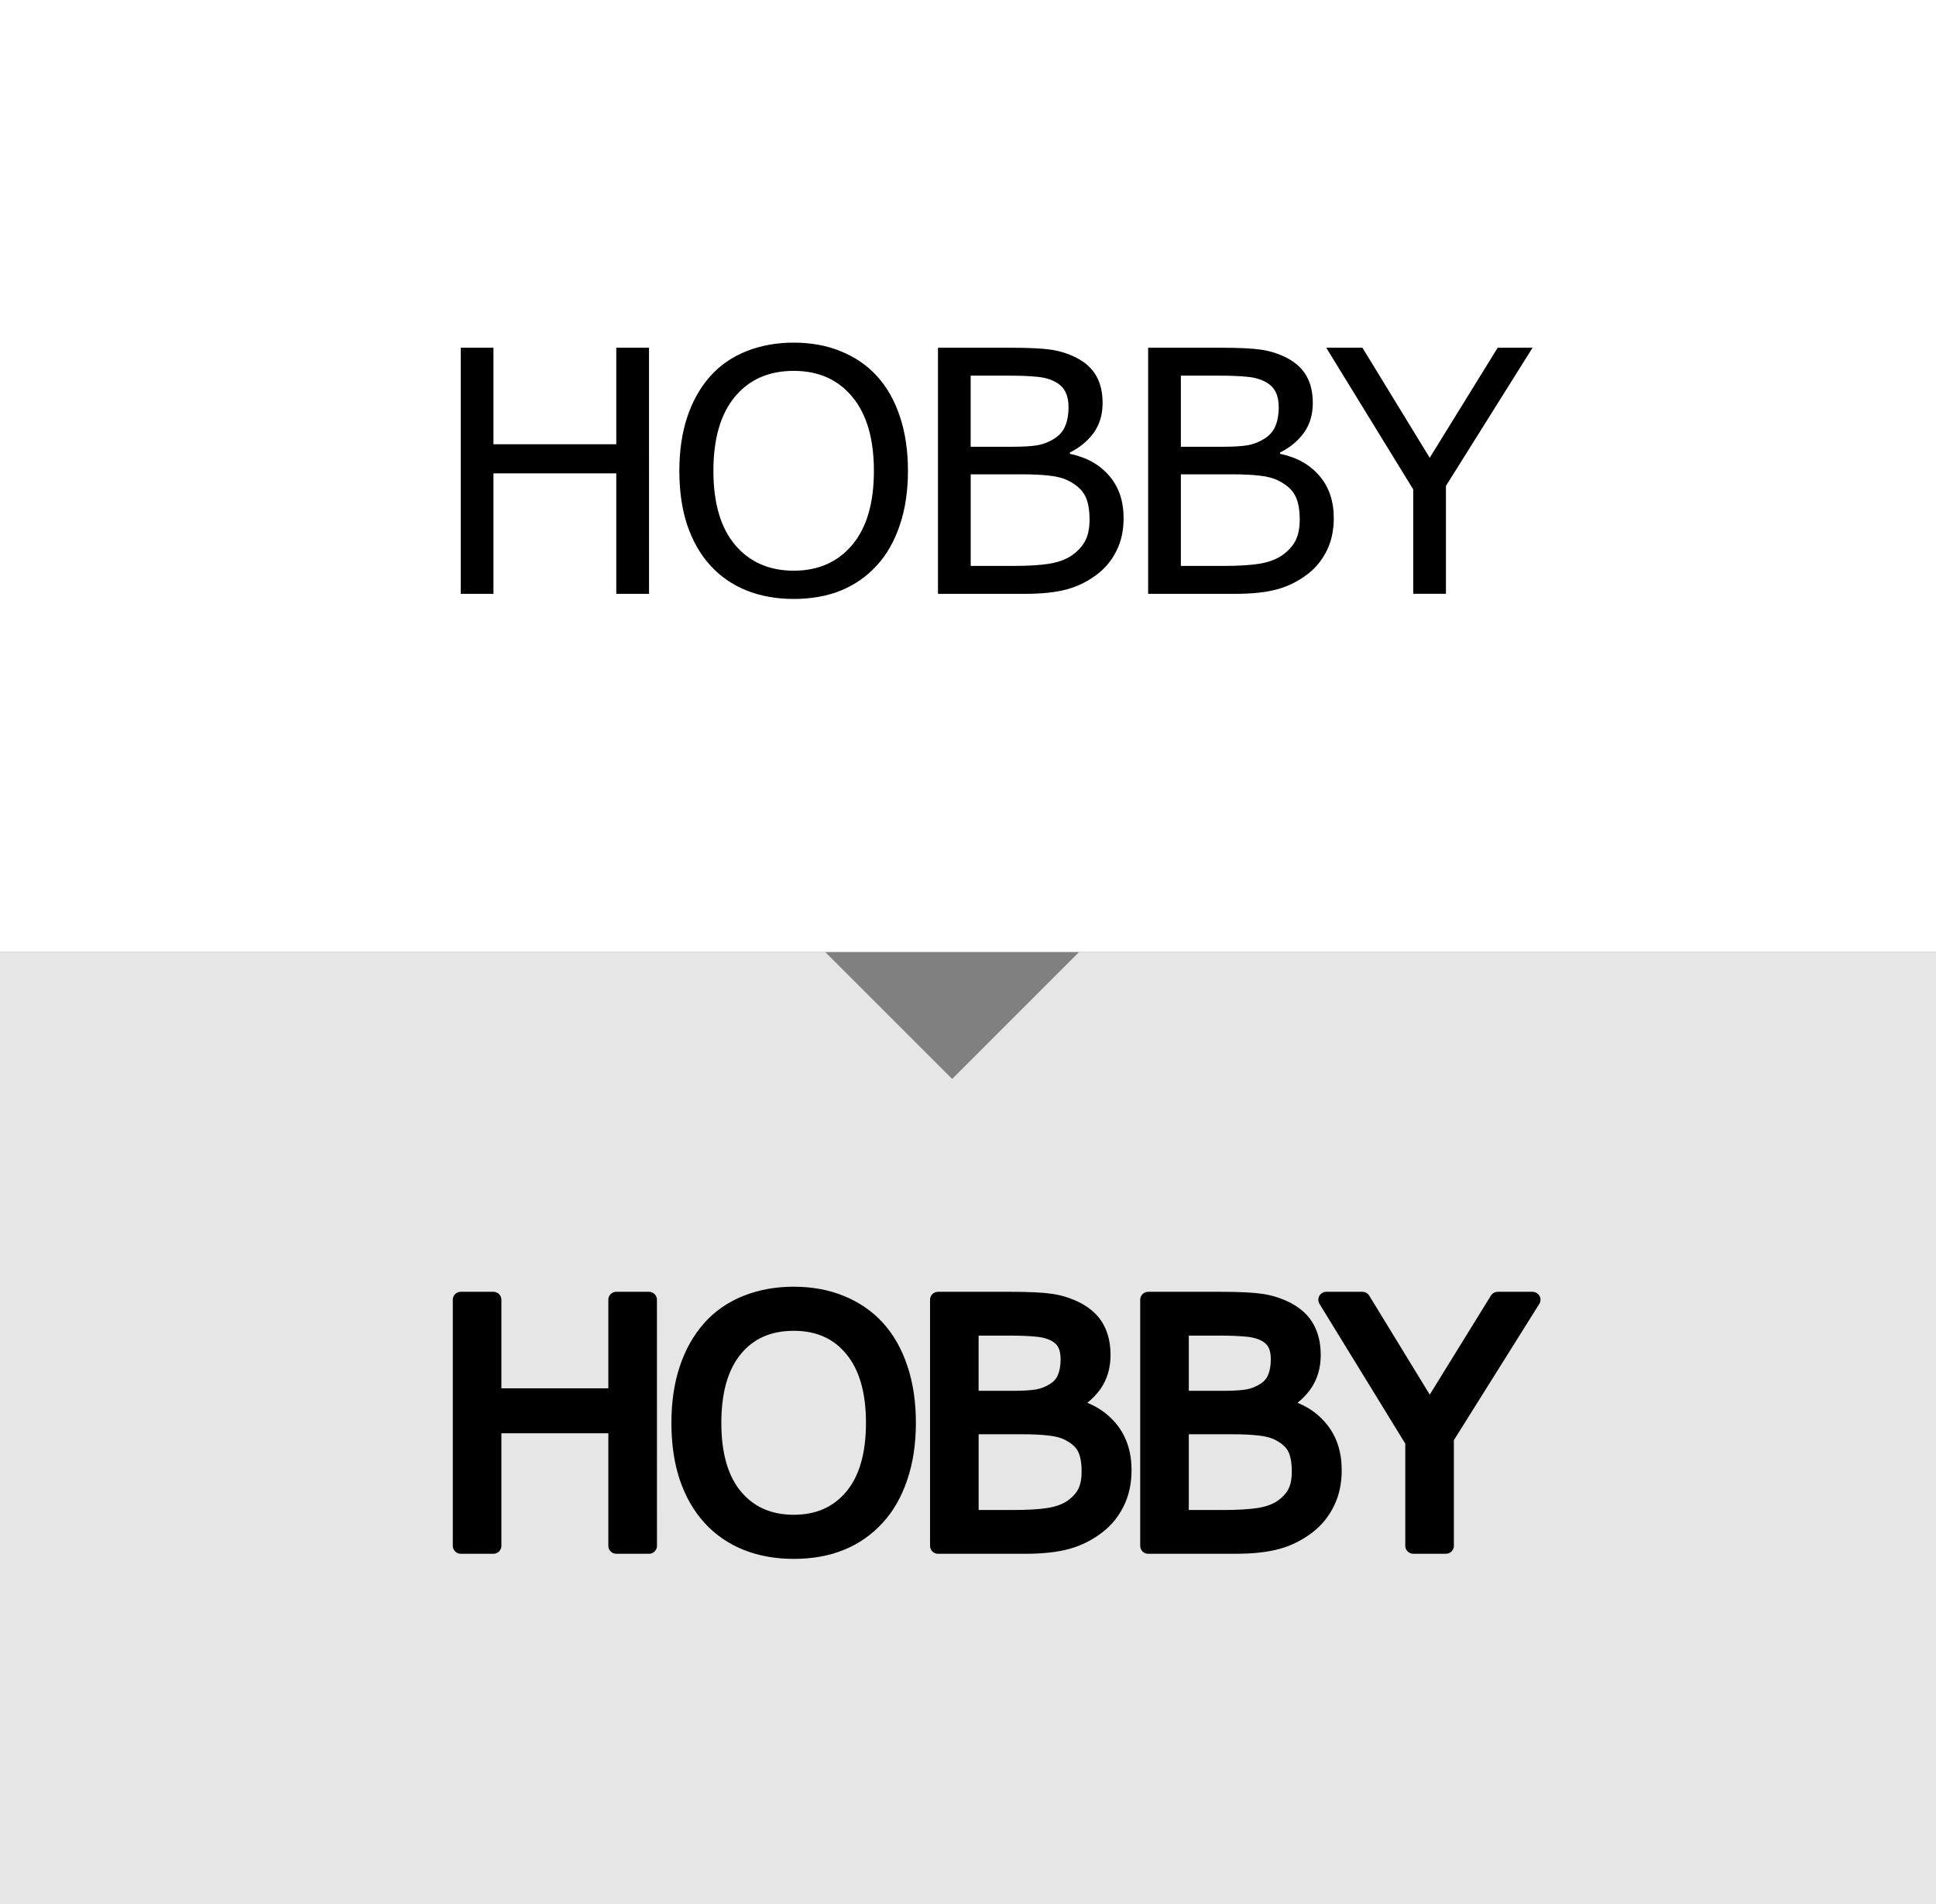 <svg xmlns="http://www.w3.org/2000/svg" width="61" height="60"><rect width="100%" height="100%" fill="#808080" stroke="none"/><path class="pointer" fill="#fff" d="M0 0h61v30H0"/><g stroke="#000" stroke-linejoin="round" stroke-linecap="round" stroke-width="0"><path d="M20.45 18.713h-1.032v-3.797h-3.87v3.797h-1.031v-7.755h1.031v3.041h3.87v-3.041h1.031zM27.629 11.848q.474.521.724 1.276.255.756.255 1.714t-.26 1.719q-.255.755-.719 1.26-.48.526-1.135.792-.651.265-1.49.265-.818 0-1.49-.27-.666-.271-1.135-.787t-.724-1.266q-.25-.75-.25-1.713 0-.948.25-1.698.25-.755.73-1.292.458-.51 1.135-.781.682-.27 1.484-.27.833 0 1.495.275.666.271 1.13.776zm-.094 2.99q0-1.51-.677-2.328-.677-.823-1.849-.823-1.182 0-1.86.823-.671.817-.671 2.328 0 1.526.687 2.338.688.808 1.844.808 1.156 0 1.839-.808.687-.812.687-2.338zM35.403 16.327q0 .579-.22 1.021-.218.443-.588.73-.437.343-.963.489-.521.146-1.328.146h-2.75v-7.755h2.296q.85 0 1.271.062.422.063.808.26.427.225.62.579.192.349.192.838 0 .552-.281.943-.281.385-.75.62v.041q.786.162 1.24.693.453.526.453 1.333zm-1.735-3.494q0-.282-.094-.474-.093-.193-.302-.313-.244-.14-.593-.172-.35-.036-.865-.036h-1.23v2.24h1.334q.485 0 .771-.047.286-.052.531-.209.245-.156.344-.4.104-.25.104-.59zm.662 3.536q0-.469-.141-.745-.14-.276-.51-.468-.25-.13-.61-.167-.354-.042-.864-.042h-1.62v2.886h1.364q.678 0 1.11-.068.432-.073.708-.26.292-.204.427-.464.136-.26.136-.672zM42.025 16.327q0 .579-.219 1.021-.218.443-.588.73-.438.343-.964.489-.52.146-1.328.146h-2.75v-7.755h2.297q.849 0 1.27.062.423.063.808.26.427.225.62.579.193.349.193.838 0 .552-.282.943-.28.385-.75.62v.041q.787.162 1.24.693.453.526.453 1.333zm-1.734-3.494q0-.282-.094-.474-.094-.193-.302-.313-.245-.14-.594-.172-.349-.036-.864-.036h-1.23v2.24h1.334q.484 0 .77-.047.287-.052.532-.209.245-.156.344-.4.104-.25.104-.59zm.661 3.536q0-.469-.14-.745-.141-.276-.51-.468-.25-.13-.61-.167-.354-.042-.865-.042h-1.62v2.886h1.365q.677 0 1.11-.068.432-.073.708-.26.291-.204.427-.464.135-.26.135-.672zM48.288 10.958l-2.729 4.354v3.4h-1.031v-3.29l-2.74-4.464h1.14l2.12 3.468 2.141-3.468z"/></g><path class="pointer" fill="#fff" fill-opacity=".8" d="M0 30h26l4 4 4-4h27v30H0"/><g stroke="#000" stroke-linejoin="round" stroke-linecap="round" stroke-width=".5"><path d="M20.45 48.713h-1.032v-3.797h-3.87v3.797h-1.031v-7.755h1.031v3.041h3.87v-3.041h1.031zM27.629 41.848q.474.521.724 1.276.255.756.255 1.714t-.26 1.719q-.255.755-.719 1.26-.48.526-1.135.792-.651.265-1.49.265-.818 0-1.49-.27-.666-.271-1.135-.787t-.724-1.266q-.25-.75-.25-1.713 0-.948.25-1.698.25-.755.73-1.292.458-.51 1.135-.781.682-.27 1.484-.27.833 0 1.495.275.666.271 1.13.776zm-.094 2.99q0-1.51-.677-2.328-.677-.823-1.849-.823-1.182 0-1.86.823-.671.817-.671 2.328 0 1.526.687 2.338.688.808 1.844.808 1.156 0 1.839-.808.687-.812.687-2.338zM35.403 46.327q0 .579-.22 1.021-.218.443-.588.73-.437.343-.963.489-.521.146-1.328.146h-2.75v-7.755h2.296q.85 0 1.271.062.422.063.808.26.427.225.62.579.192.349.192.838 0 .552-.281.943-.281.385-.75.62v.041q.786.162 1.24.693.453.526.453 1.333zm-1.735-3.494q0-.282-.094-.474-.093-.193-.302-.313-.244-.14-.593-.172-.35-.036-.865-.036h-1.23v2.24h1.334q.485 0 .771-.047.286-.052.531-.209.245-.156.344-.4.104-.25.104-.59zm.662 3.536q0-.469-.141-.745-.14-.276-.51-.468-.25-.13-.61-.167-.354-.042-.864-.042h-1.62v2.886h1.364q.678 0 1.11-.068.432-.073.708-.26.292-.204.427-.464.136-.26.136-.672zM42.025 46.327q0 .579-.219 1.021-.218.443-.588.73-.438.343-.964.489-.52.146-1.328.146h-2.75v-7.755h2.297q.849 0 1.27.062.423.063.808.26.427.225.62.579.193.349.193.838 0 .552-.282.943-.28.385-.75.62v.041q.787.162 1.24.693.453.526.453 1.333zm-1.734-3.494q0-.282-.094-.474-.094-.193-.302-.313-.245-.14-.594-.172-.349-.036-.864-.036h-1.23v2.24h1.334q.484 0 .77-.047.287-.052.532-.209.245-.156.344-.4.104-.25.104-.59zm.661 3.536q0-.469-.14-.745-.141-.276-.51-.468-.25-.13-.61-.167-.354-.042-.865-.042h-1.62v2.886h1.365q.677 0 1.11-.068.432-.073.708-.26.291-.204.427-.464.135-.26.135-.672zM48.288 40.958l-2.729 4.354v3.4h-1.031v-3.29l-2.74-4.464h1.14l2.12 3.468 2.141-3.468z"/></g></svg>